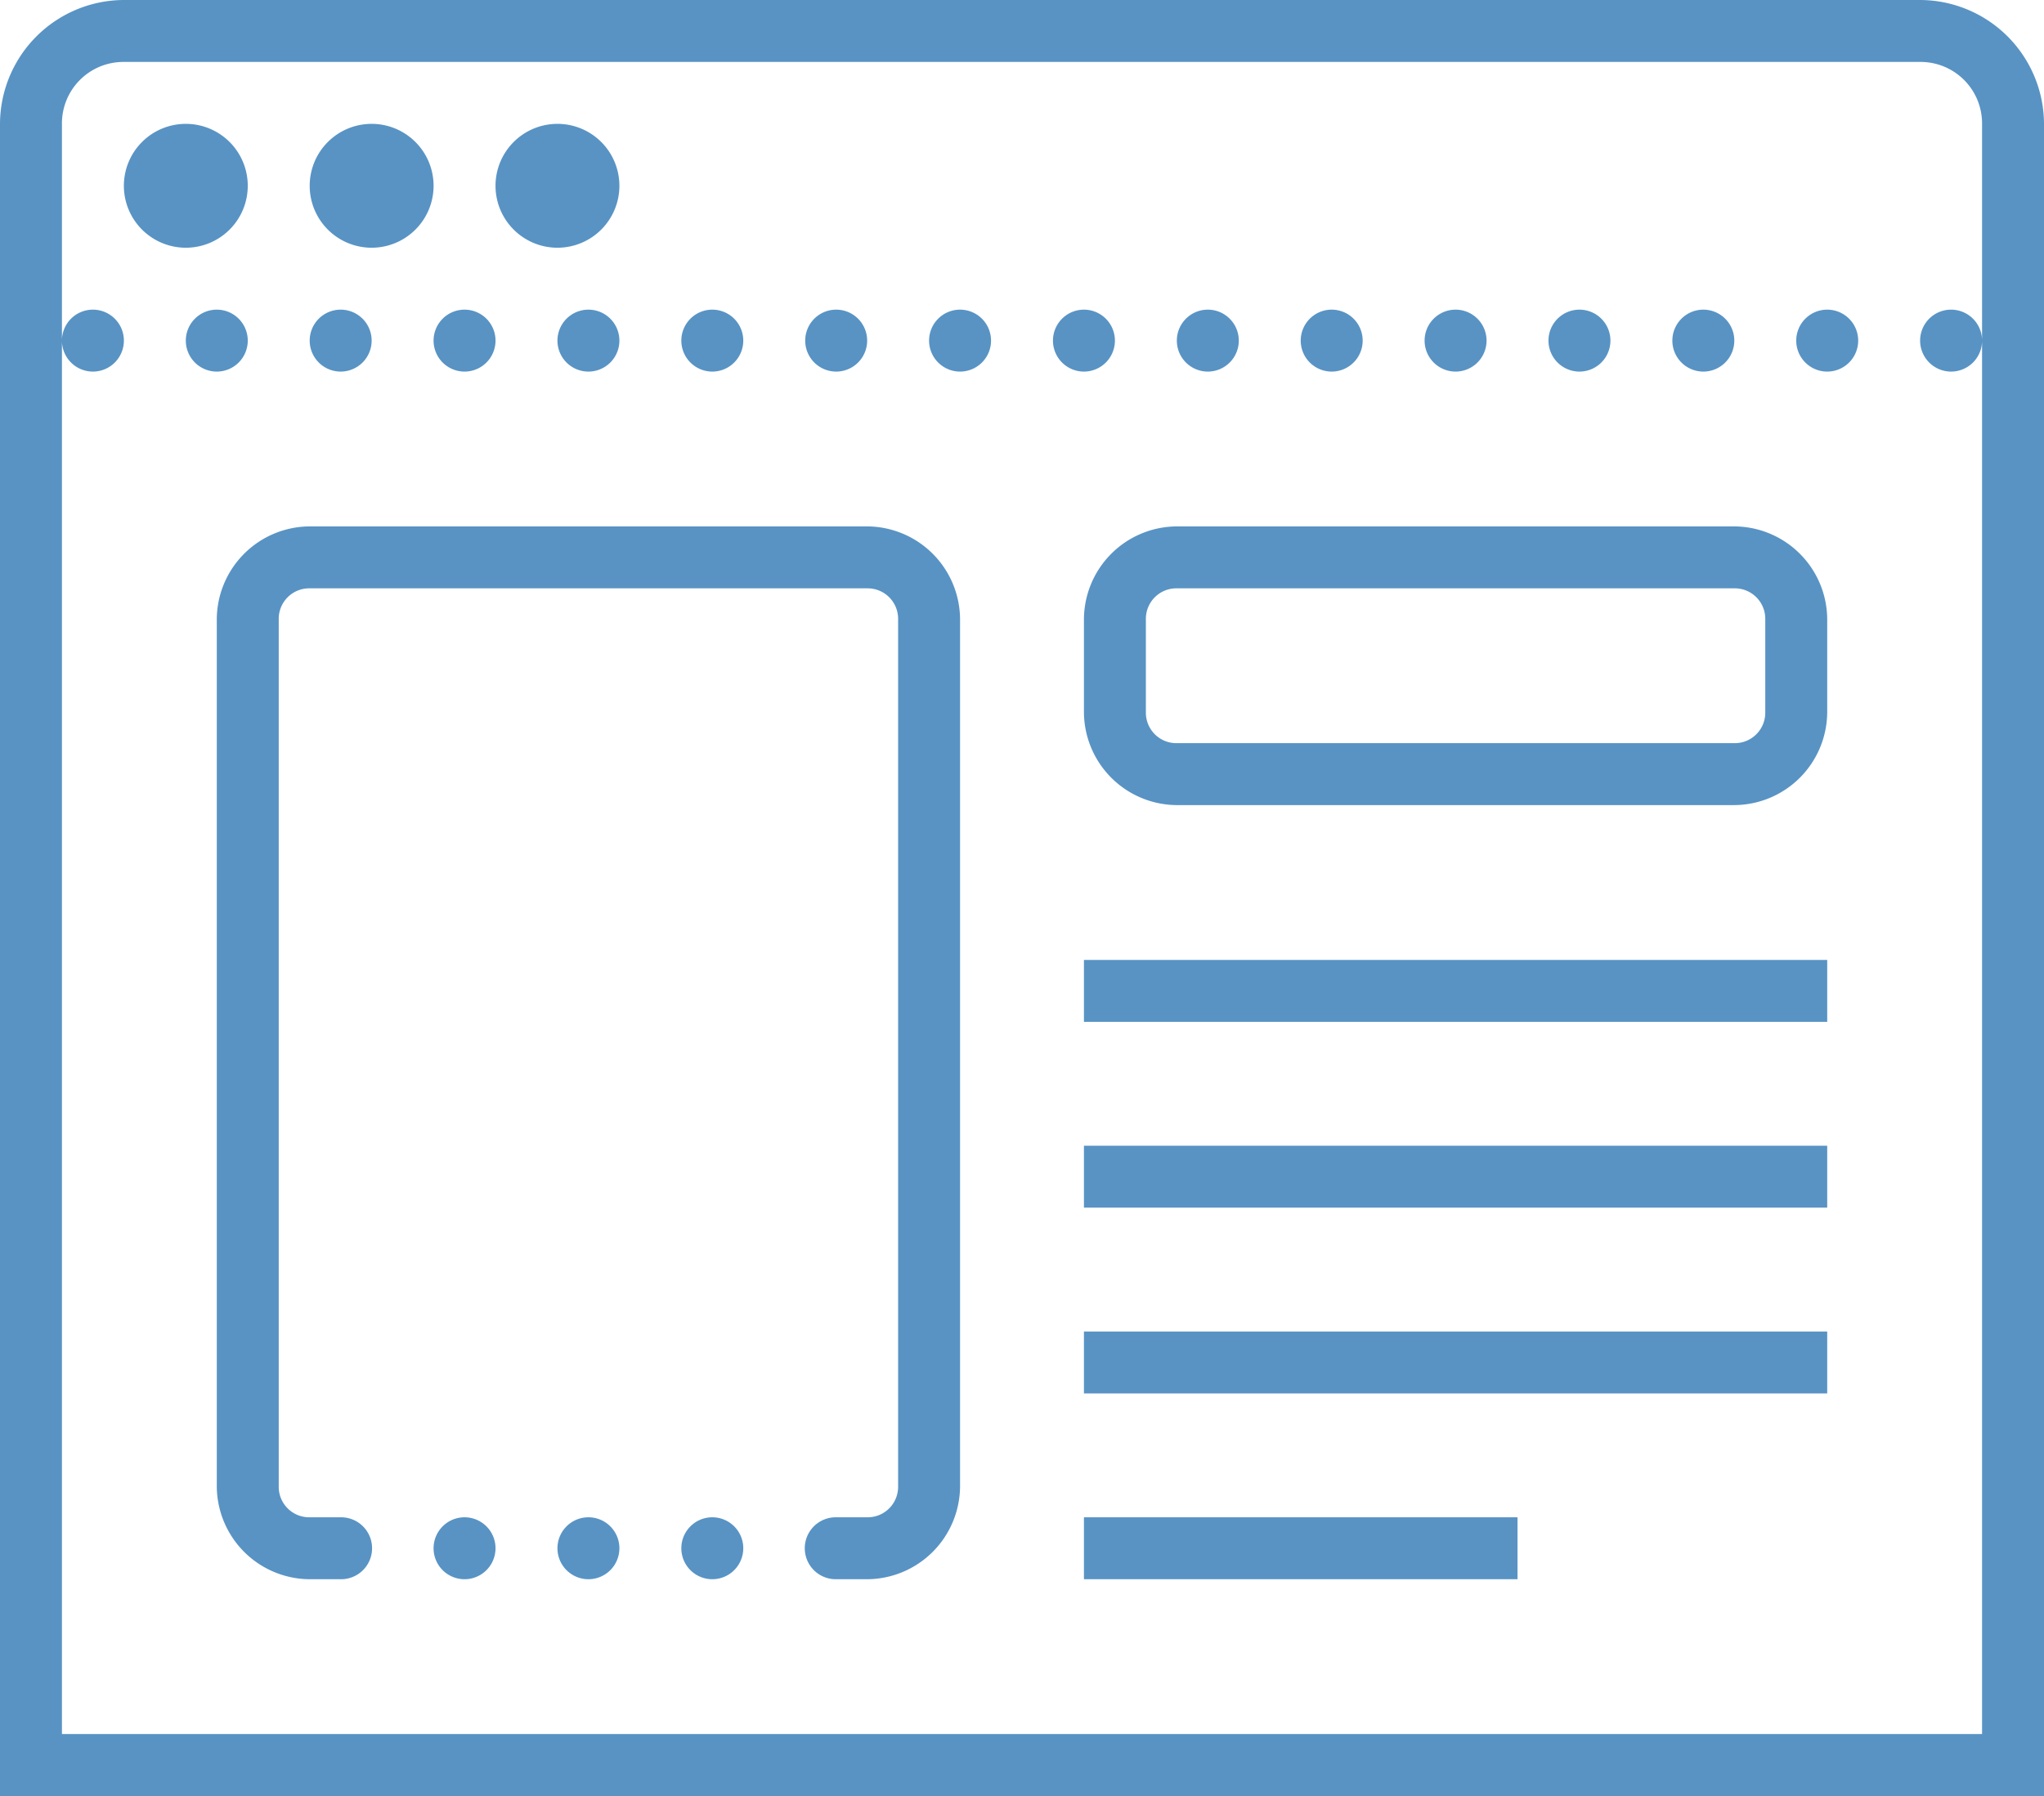 <?xml version="1.0" encoding="UTF-8"?>
<svg xmlns="http://www.w3.org/2000/svg" width="49.5" height="43.5" viewBox="0 0 49.5 43.5">
  <path id="Path_32" data-name="Path 32" d="M1331.81,1869.25h10.5v-1.5h-10.5Zm-9-1.5a.75.75,0,1,0,.75.75.75.75,0,0,0-.75-.75m-3,0a.75.75,0,1,0,.75.75.75.75,0,0,0-.75-.75m-3,0a.75.75,0,1,0,.75.75.75.75,0,0,0-.75-.75m15-3h18v-1.5h-18Zm0-4.5h18v-1.5h-18Zm0-4.5h18v-1.5h-18Zm2.25-10.5h13.5a.738.738,0,0,1,.75.75v2.25a.738.738,0,0,1-.75.75h-13.5a.738.738,0,0,1-.75-.75V1846a.738.738,0,0,1,.75-.75m0-1.5a2.261,2.261,0,0,0-2.25,2.25v2.25a2.262,2.262,0,0,0,2.25,2.25h13.5a2.262,2.262,0,0,0,2.25-2.25V1846a2.261,2.261,0,0,0-2.25-2.25Zm-21,0a2.261,2.261,0,0,0-2.25,2.25v21a2.262,2.262,0,0,0,2.25,2.25h.75a.75.75,0,1,0,.021-1.5h-.771a.738.738,0,0,1-.75-.75v-21a.738.738,0,0,1,.75-.75h13.5a.738.738,0,0,1,.75.75v21a.738.738,0,0,1-.75.75h-.75a.75.75,0,1,0-.021,1.5h.771a2.262,2.262,0,0,0,2.25-2.25v-21a2.261,2.261,0,0,0-2.25-2.25Zm36.75-5.25a.75.75,0,1,0,.75.75.75.75,0,0,0-.75-.75m-3,0a.75.75,0,1,0,.75.75.75.75,0,0,0-.75-.75m-3,0a.75.75,0,1,0,.75.75.75.75,0,0,0-.75-.75m-3,0a.75.75,0,1,0,.75.75.75.75,0,0,0-.75-.75m-3,0a.75.75,0,1,0,.75.75.75.75,0,0,0-.75-.75m-3,0a.75.75,0,1,0,.75.75.75.75,0,0,0-.75-.75m-3,0a.75.75,0,1,0,.75.75.75.75,0,0,0-.75-.75m-3,0a.75.75,0,1,0,.75.75.75.75,0,0,0-.75-.75m-3,0a.75.75,0,1,0,.75.75.75.75,0,0,0-.75-.75m-3,0a.75.75,0,1,0,.75.75.75.75,0,0,0-.75-.75m-3,0a.75.75,0,1,0,.75.75.75.75,0,0,0-.75-.75m-3,0a.75.75,0,1,0,.75.75.75.75,0,0,0-.75-.75m-3,0a.75.75,0,1,0,.75.75.75.75,0,0,0-.75-.75m-3,0a.75.75,0,1,0,.75.75.75.75,0,0,0-.75-.75m8.25-4.5a1.5,1.5,0,1,0,1.5,1.5,1.5,1.5,0,0,0-1.5-1.5m-4.5,0a1.5,1.5,0,1,0,1.5,1.5,1.5,1.5,0,0,0-1.5-1.5m-4.5,0a1.5,1.5,0,1,0,1.5,1.5,1.5,1.5,0,0,0-1.5-1.5m43.5,5.25a.75.75,0,1,0-.75.75.75.75,0,0,0,.75-.75m-46.5,0a.75.75,0,1,0,.75-.75.75.75,0,0,0-.75.75m1.5-6.75h43.5a1.489,1.489,0,0,1,1.5,1.5v39h-46.5v-39a1.489,1.489,0,0,1,1.5-1.5m0-1.5a3.011,3.011,0,0,0-3,3v40.5h49.5V1834a3.011,3.011,0,0,0-3-3Z" transform="translate(-1305.56 -1831)" fill="#5893c4"></path>
</svg>
